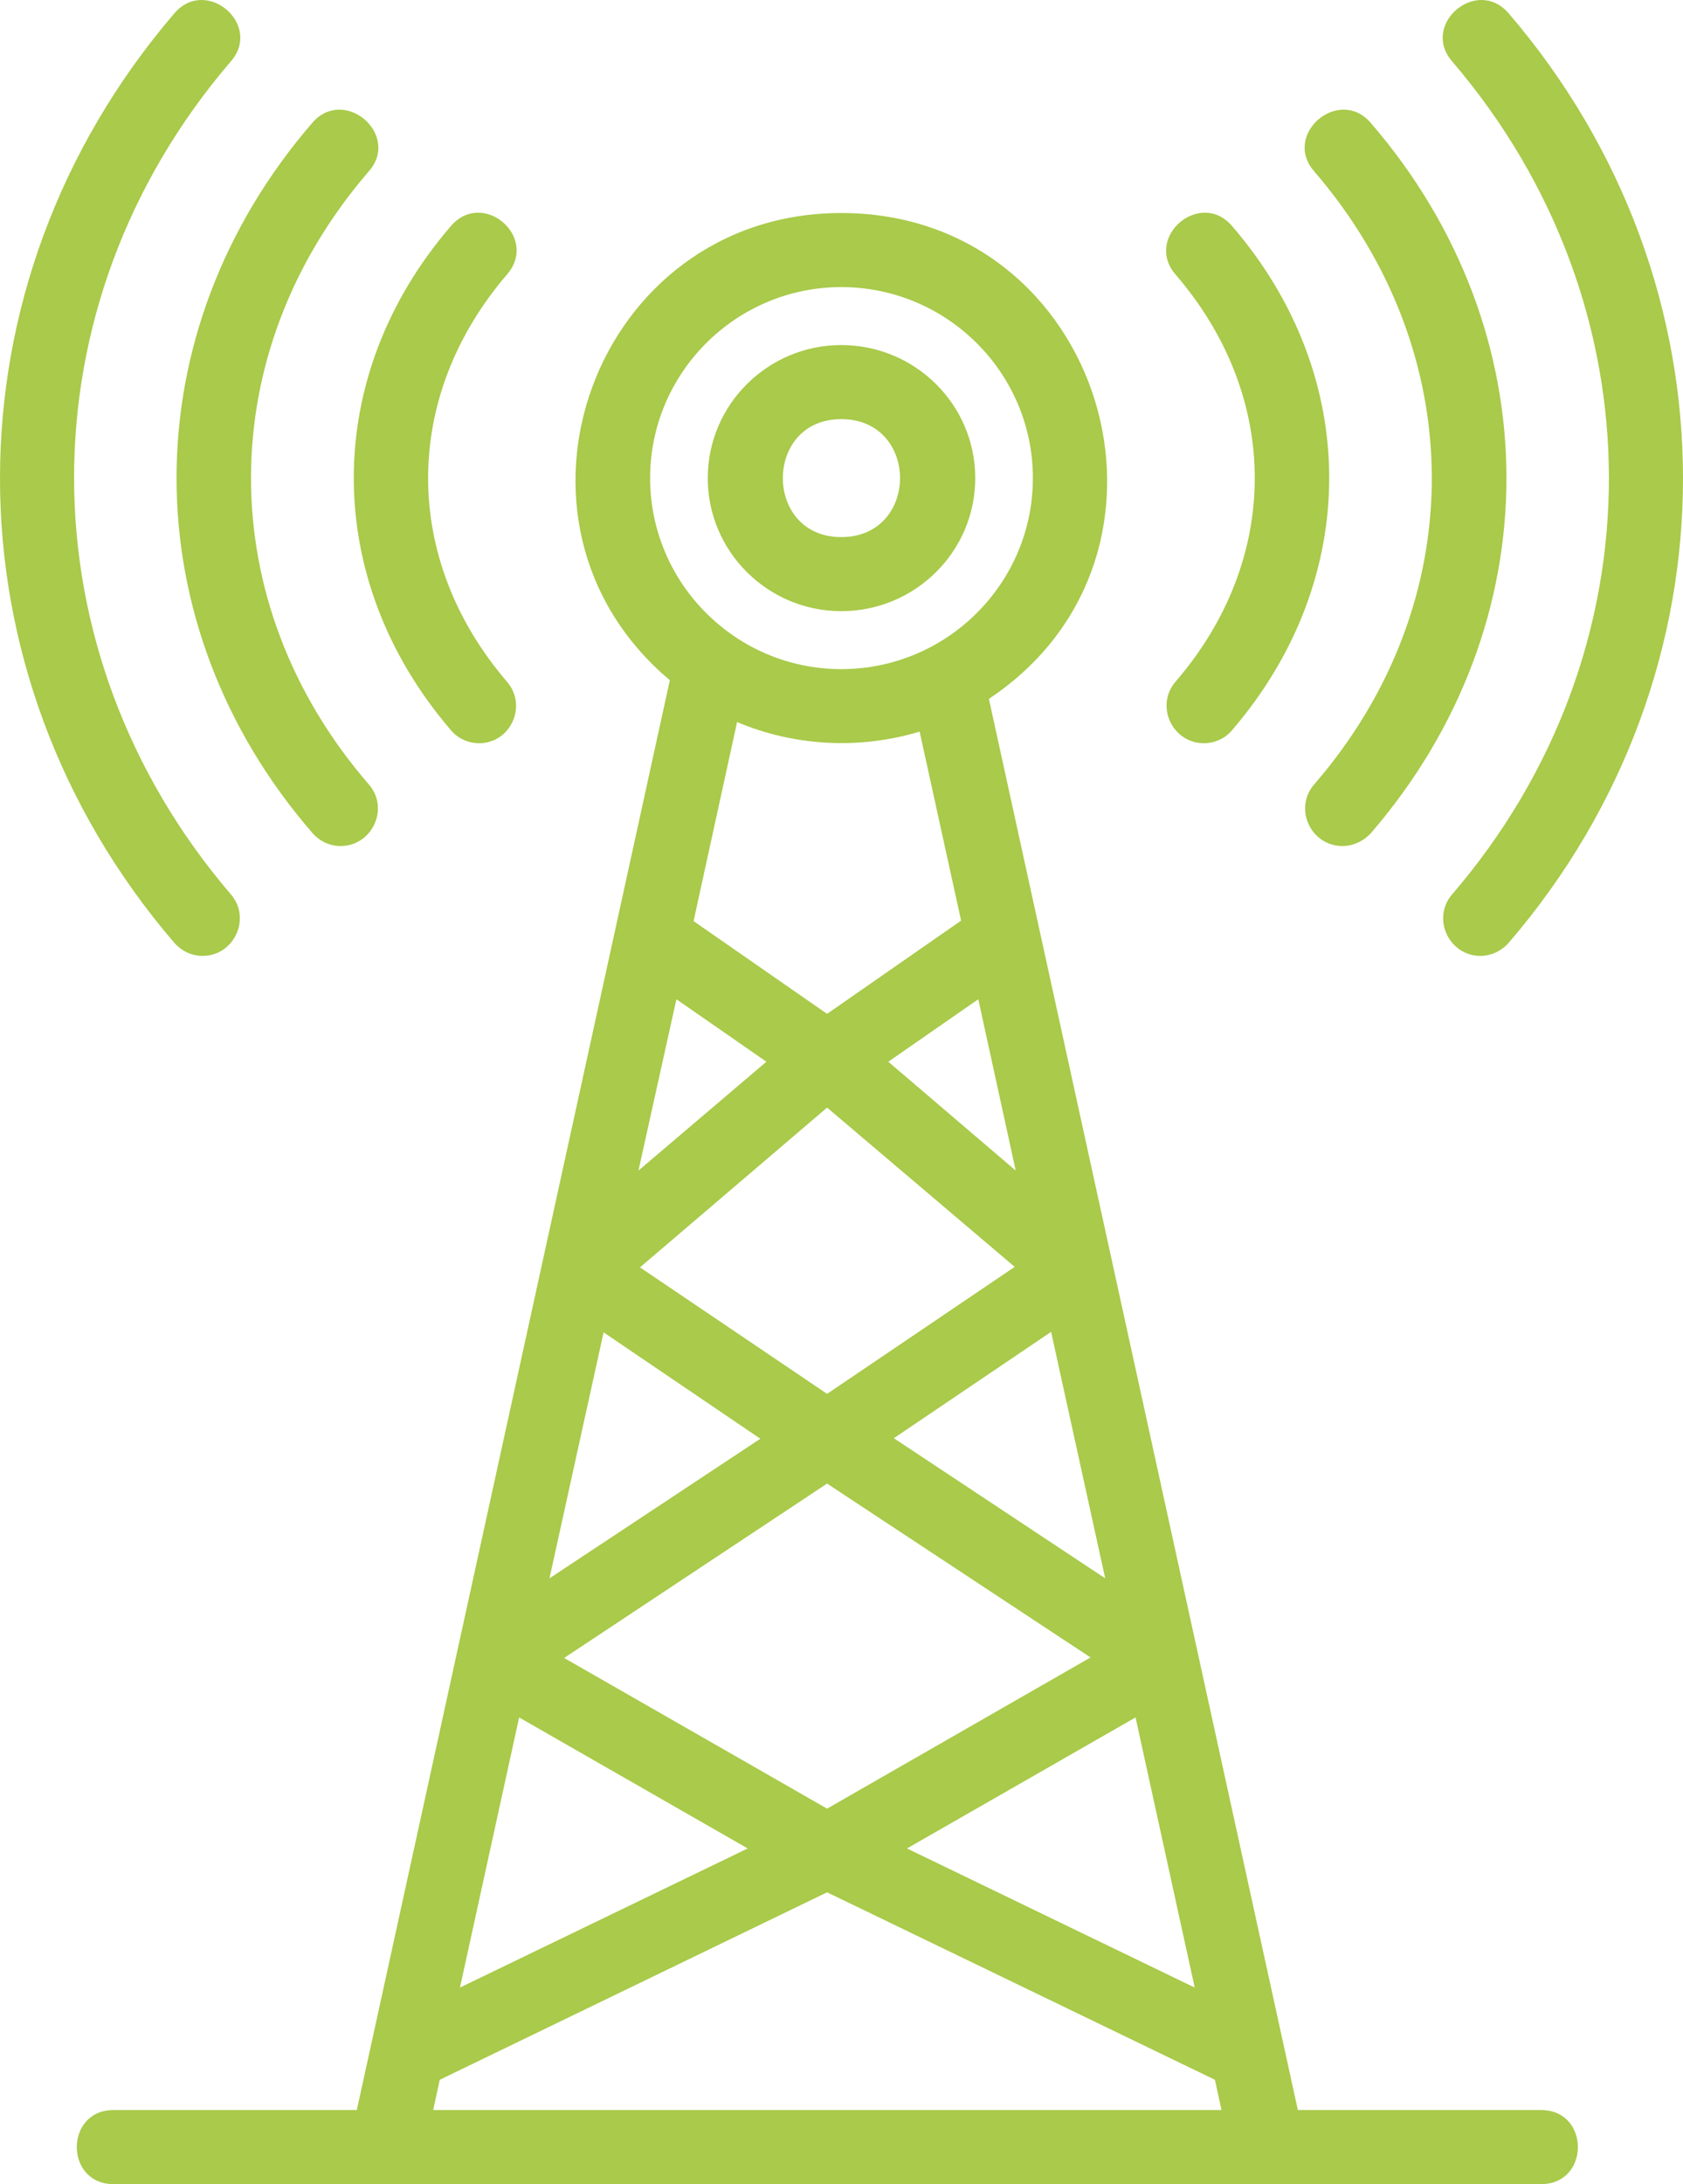 <?xml version="1.0" encoding="UTF-8"?>
<svg width="64px" height="83px" viewBox="0 0 64 83" version="1.1" xmlns="http://www.w3.org/2000/svg" xmlns:xlink="http://www.w3.org/1999/xlink">
    <title>antena-de-telefonia-movil</title>
    <g id="Page-1" stroke="none" stroke-width="1" fill="none" fill-rule="evenodd">
        <g id="CENTRALITA-VIRTUAL" transform="translate(-730, -748)" fill="#A9CA4A">
            <g id="antena-de-telefonia-movil" transform="translate(730, 748)">
                <path d="M31.99,23.225 C29.202,23.225 26.914,20.965 26.914,18.169 C26.914,15.373 29.202,13.113 31.99,13.113 C34.798,13.113 37.086,15.373 37.086,18.169 C37.086,20.965 34.798,23.225 31.99,23.225 Z M13.569,80.185 L25.472,25.849 C18.299,19.816 22.606,8.095 31.99,8.095 C41.97,8.095 45.893,21.042 37.605,26.558 L49.354,80.185 L58.604,80.185 C60.469,80.185 60.469,83 58.604,83 L4.319,83 C2.454,83 2.454,80.185 4.319,80.185 L13.569,80.185 Z M28.029,27.439 L26.375,35.004 L31.452,38.528 L36.548,34.985 L34.971,27.803 C32.683,28.492 30.202,28.358 28.029,27.439 Z M25.722,37.973 L24.279,44.484 L29.144,40.347 L25.722,37.973 Z M22.953,50.632 L20.895,59.979 L28.914,54.674 L22.953,50.632 Z M19.741,65.265 L17.491,75.531 L28.433,70.244 L19.741,65.265 Z M16.722,79.035 L16.472,80.185 L46.451,80.185 L46.201,79.035 L31.452,71.911 L16.722,79.035 Z M31.452,42.09 L24.337,48.162 L31.452,52.969 L38.586,48.143 L31.452,42.09 Z M31.452,56.378 L21.453,63.005 L31.452,68.731 L41.47,62.986 L31.452,56.378 Z M45.432,75.531 L43.182,65.265 L34.49,70.244 L45.432,75.531 Z M42.028,59.979 L39.971,50.613 L33.99,54.654 L42.028,59.979 Z M38.625,44.484 L37.202,37.973 L33.779,40.347 L38.625,44.484 Z M45.778,28.243 C44.586,28.243 43.913,26.826 44.701,25.907 C48.72,21.252 48.72,15.085 44.701,10.431 C43.49,9.014 45.643,7.175 46.855,8.593 C51.777,14.3 51.777,22.019 46.855,27.745 C46.585,28.071 46.182,28.243 45.778,28.243 Z M51.047,32.15 C49.854,32.15 49.181,30.733 49.97,29.814 C55.95,22.919 55.931,13.419 49.97,6.505 C48.758,5.107 50.912,3.268 52.123,4.666 C59.008,12.634 59.008,23.704 52.123,31.671 C51.835,31.978 51.45,32.15 51.047,32.15 Z M56.296,36.325 C55.104,36.325 54.431,34.908 55.219,33.989 C63.18,24.738 63.161,11.6 55.219,2.33 C54.008,0.932 56.162,-0.907 57.373,0.51 C66.199,10.795 66.219,25.543 57.373,35.827 C57.085,36.153 56.681,36.325 56.296,36.325 Z M18.222,28.243 C17.818,28.243 17.415,28.071 17.145,27.745 C12.223,22.019 12.223,14.3 17.145,8.593 C18.357,7.175 20.51,9.014 19.28,10.431 C15.28,15.085 15.28,21.252 19.28,25.907 C20.068,26.826 19.414,28.243 18.222,28.243 Z M12.953,32.15 C12.55,32.15 12.165,31.978 11.877,31.652 C4.992,23.704 4.992,12.634 11.877,4.666 C13.088,3.268 15.242,5.107 14.03,6.505 C8.05,13.419 8.05,22.919 14.03,29.814 C14.819,30.733 14.146,32.15 12.953,32.15 Z M7.704,36.325 C7.3,36.325 6.915,36.153 6.627,35.827 C-2.219,25.523 -2.199,10.814 6.627,0.51 C7.838,-0.907 9.992,0.932 8.781,2.33 C0.82,11.6 0.839,24.719 8.781,33.989 C9.569,34.908 8.896,36.325 7.704,36.325 Z M31.99,10.91 C27.991,10.91 24.722,14.166 24.722,18.169 C24.722,22.172 27.991,25.428 31.99,25.428 C36.009,25.428 39.278,22.172 39.278,18.169 C39.278,14.166 36.009,10.91 31.99,10.91 Z M31.99,15.928 C29.029,15.928 29.029,20.41 31.99,20.41 C34.971,20.41 34.971,15.928 31.99,15.928 Z" id="Shape"></path>
            </g>
        </g>
    </g>
</svg>
